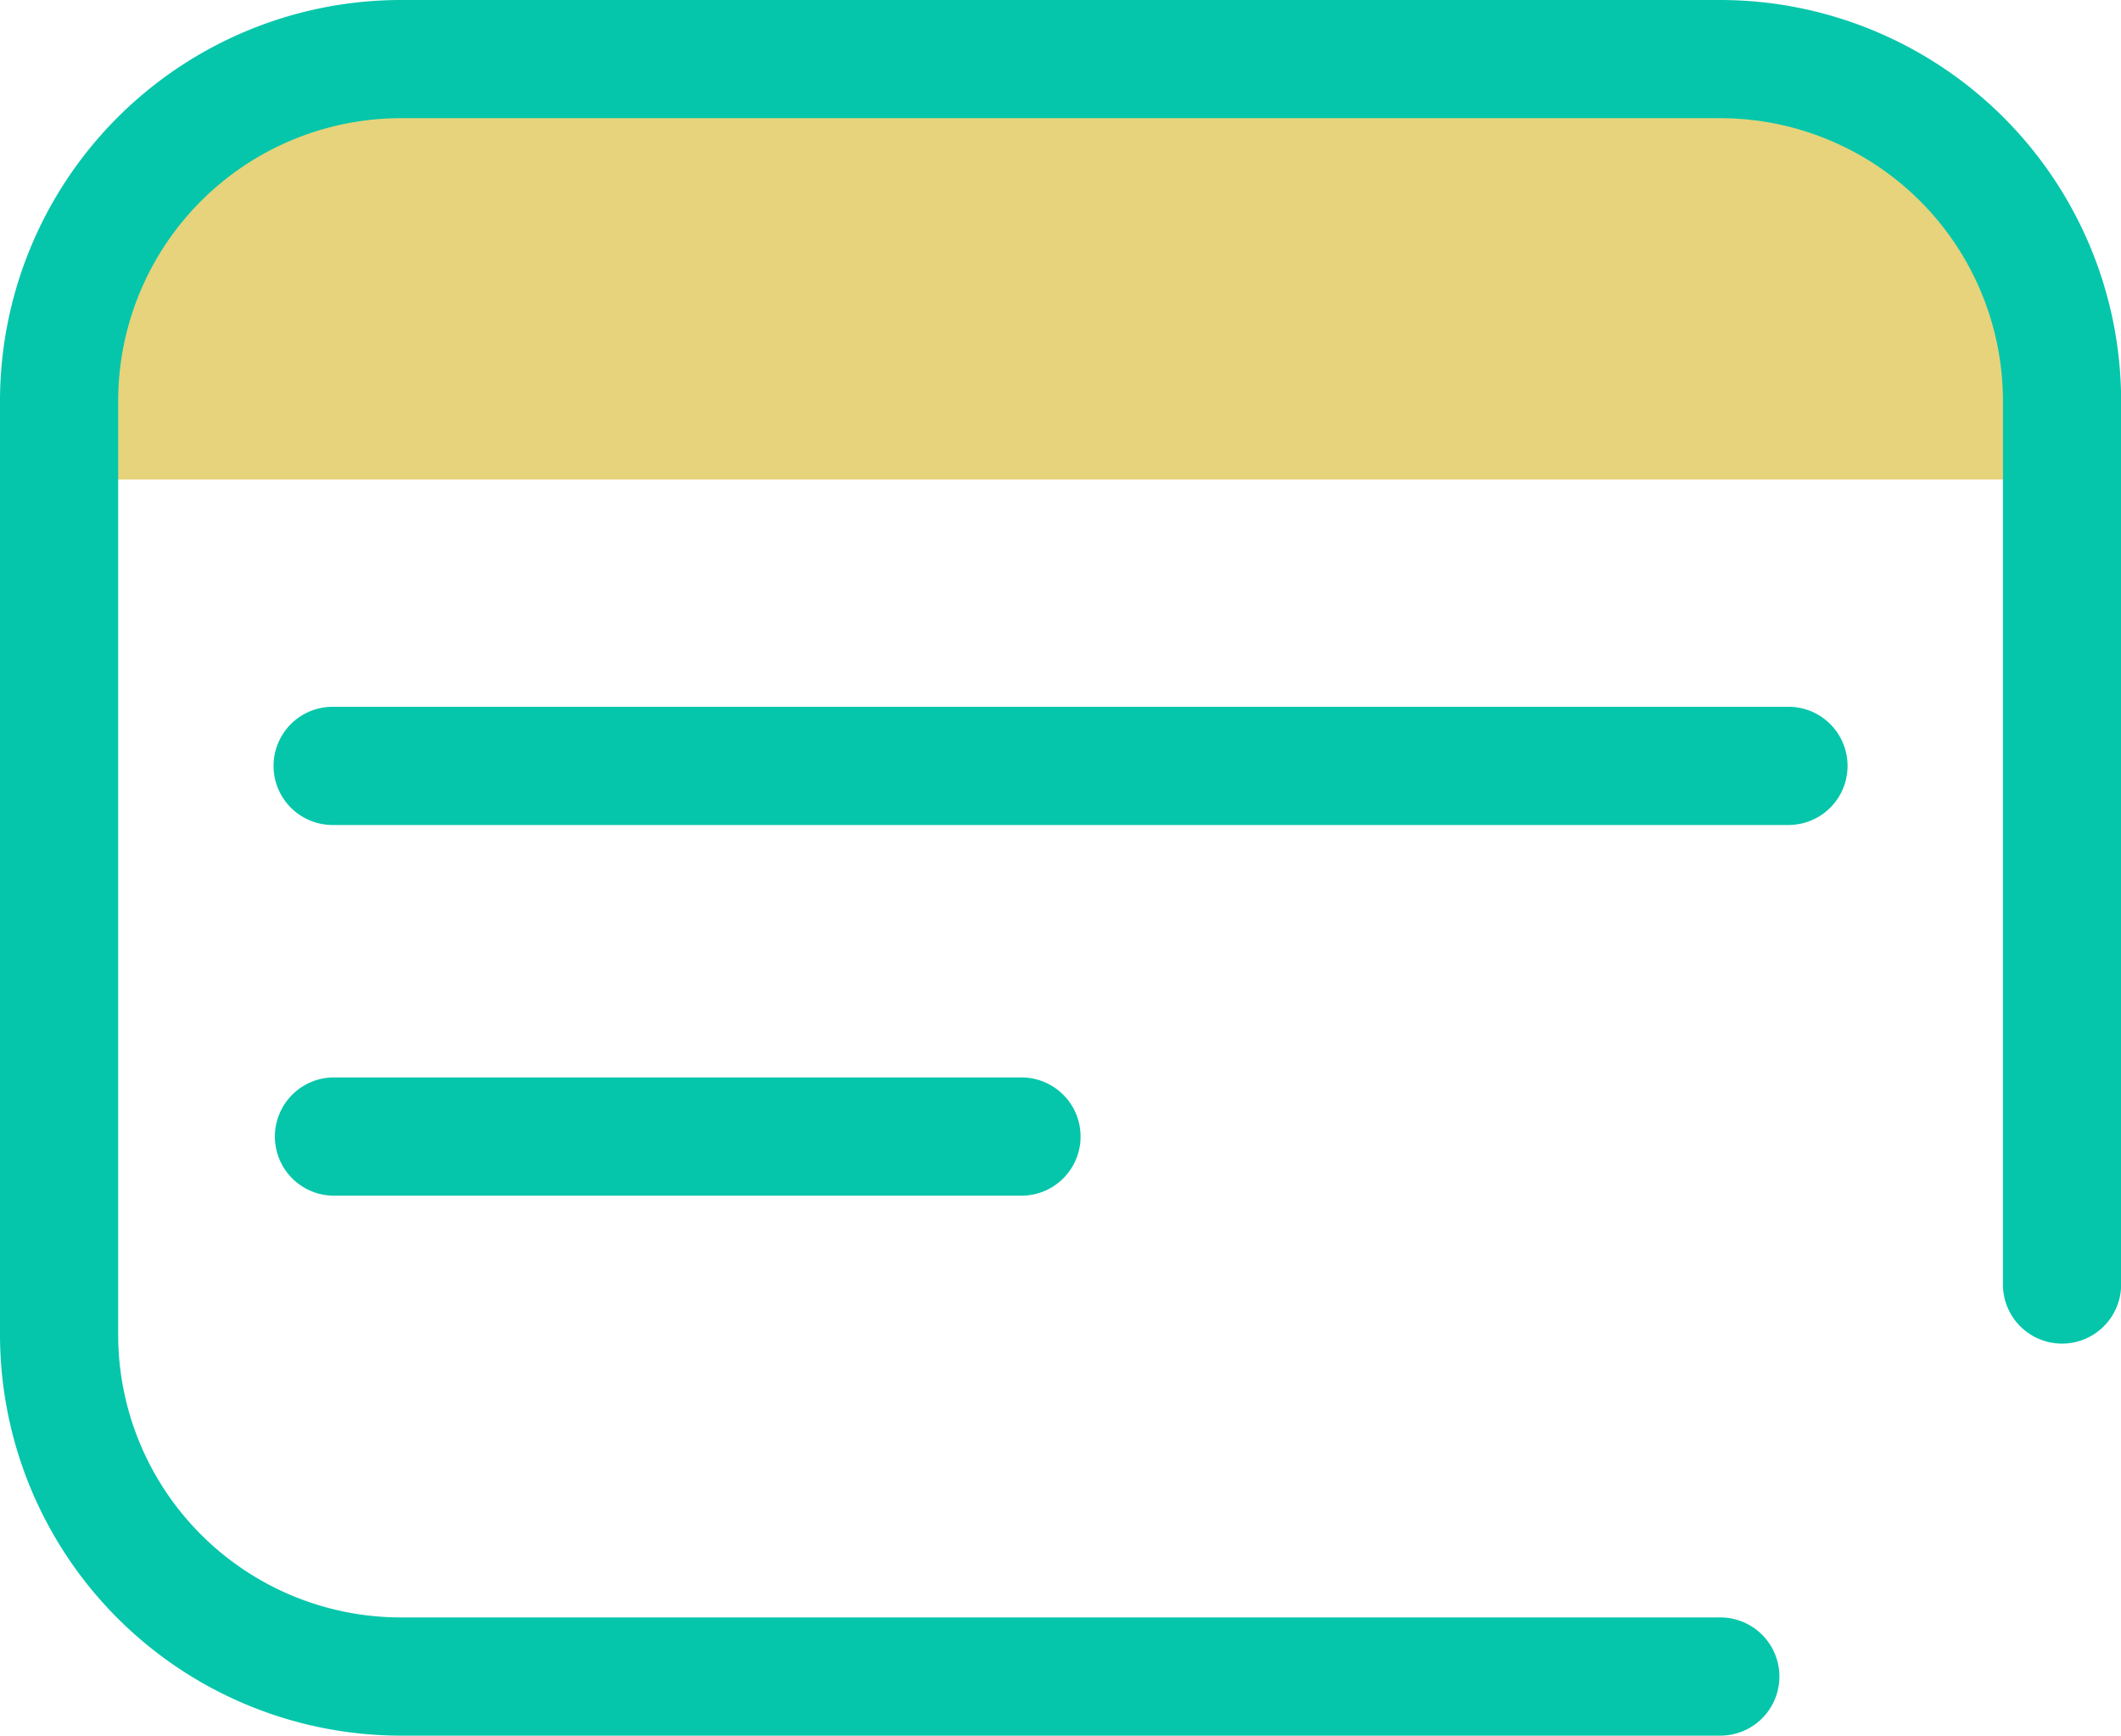<svg xmlns="http://www.w3.org/2000/svg" xmlns:xlink="http://www.w3.org/1999/xlink" width="69.496" height="56.864" viewBox="0 0 69.496 56.864">
  <defs>
    <clipPath id="clip-path">
      <rect id="Rectangle_7219" data-name="Rectangle 7219" width="69.496" height="56.864" transform="translate(0 0)" fill="#05c6aa"/>
    </clipPath>
  </defs>
  <g id="Group_46014" data-name="Group 46014" transform="translate(0 0)">
    <g id="Group_46013" data-name="Group 46013" clip-path="url(#clip-path)">
      <path id="Path_76203" data-name="Path 76203" d="M56.367,1.936H13.129A11.193,11.193,0,0,0,1.936,13.129v2.582H67.56V13.129A11.193,11.193,0,0,0,56.367,1.936" fill="#e6d37c"/>
      <path id="Path_76204" data-name="Path 76204" d="M58.6,27.029H10.9a1.936,1.936,0,0,1,0-3.873H58.6a1.936,1.936,0,1,1,0,3.873" fill="#05c6aa"/>
      <path id="Path_76205" data-name="Path 76205" d="M33.513,39.173H10.9a1.937,1.937,0,0,1,0-3.873H33.513a1.937,1.937,0,0,1,0,3.873" fill="#05c6aa"/>
      <path id="Path_76206" data-name="Path 76206" d="M56.367,56.864H13.129A13.144,13.144,0,0,1,0,43.735V13.129A13.144,13.144,0,0,1,13.129,0H56.367A13.144,13.144,0,0,1,69.5,13.129V42.084a1.936,1.936,0,1,1-3.872,0V13.129a9.268,9.268,0,0,0-9.257-9.257H13.129a9.268,9.268,0,0,0-9.257,9.257V43.735a9.267,9.267,0,0,0,9.257,9.256H56.367a1.936,1.936,0,0,1,0,3.873" fill="#05c6aa"/>
      <line id="Line_31" data-name="Line 31" x2="47.705" transform="translate(10.895 25.093)" fill="#355fde"/>
      <line id="Line_32" data-name="Line 32" x2="22.617" transform="translate(10.895 37.236)" fill="#355fde"/>
    </g>
  </g>
</svg>
